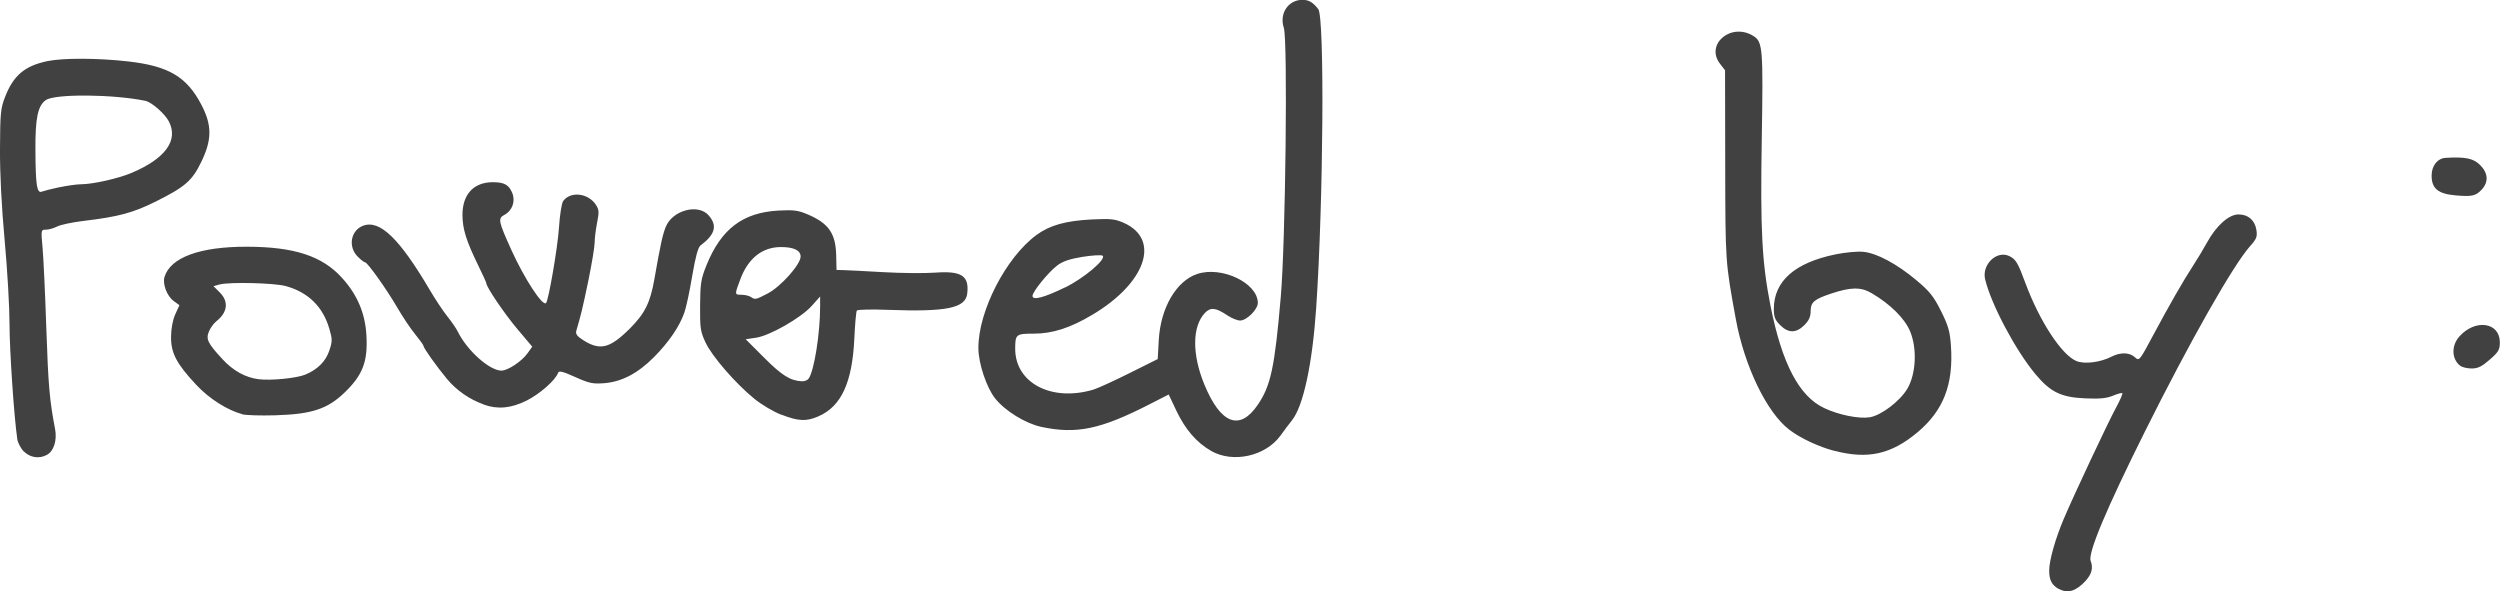 <?xml version="1.0" encoding="UTF-8" standalone="no"?>
<!-- Created with Inkscape (http://www.inkscape.org/) -->

<svg
   width="30.489mm"
   height="7.213mm"
   viewBox="0 0 30.489 7.213"
   version="1.1"
   id="svg5"
   inkscape:version="1.1.1 (3bf5ae0d25, 2021-09-20)"
   sodipodi:docname="powered-by.svg"
   xmlns:inkscape="http://www.inkscape.org/namespaces/inkscape"
   xmlns:sodipodi="http://sodipodi.sourceforge.net/DTD/sodipodi-0.dtd"
   xmlns="http://www.w3.org/2000/svg"
   xmlns:svg="http://www.w3.org/2000/svg">
  <sodipodi:namedview
     id="namedview7"
     pagecolor="#ffffff"
     bordercolor="#666666"
     borderopacity="1.0"
     inkscape:pageshadow="2"
     inkscape:pageopacity="0.0"
     inkscape:pagecheckerboard="0"
     inkscape:document-units="mm"
     showgrid="false"
     fit-margin-top="0"
     fit-margin-left="0"
     fit-margin-right="0"
     fit-margin-bottom="0"
     inkscape:zoom="1.0104048"
     inkscape:cx="123.71279"
     inkscape:cy="10.391875"
     inkscape:window-width="1920"
     inkscape:window-height="991"
     inkscape:window-x="-9"
     inkscape:window-y="-9"
     inkscape:window-maximized="1"
     inkscape:current-layer="layer1" />
  <defs
     id="defs2" />
  <g
     inkscape:label="Capa 1"
     inkscape:groupmode="layer"
     id="layer1"
     transform="translate(-5.13,-42.027)">
    <path
       style="fill:#414141;fill-opacity:1;stroke-width:0.026"
       d="m 30.239,49.211 c -0.087,-0.05 -0.117,-0.107 -0.118,-0.223 -0.001,-0.121 0.074,-0.388 0.177,-0.631 0.121,-0.286 0.544,-1.186 0.637,-1.356 0.05,-0.092 0.085,-0.172 0.078,-0.179 -0.007,-0.007 -0.058,0.007 -0.115,0.031 -0.077,0.032 -0.162,0.04 -0.342,0.032 -0.289,-0.013 -0.419,-0.076 -0.6,-0.292 -0.245,-0.293 -0.542,-0.853 -0.616,-1.159 -0.043,-0.18 0.141,-0.358 0.295,-0.284 0.079,0.038 0.104,0.08 0.195,0.326 0.172,0.465 0.442,0.879 0.623,0.954 0.098,0.041 0.296,0.016 0.432,-0.055 0.105,-0.054 0.218,-0.051 0.282,0.009 0.052,0.048 0.055,0.045 0.223,-0.27 0.199,-0.372 0.367,-0.664 0.488,-0.85 0.048,-0.073 0.124,-0.2 0.17,-0.283 0.113,-0.204 0.265,-0.339 0.382,-0.339 0.118,0 0.199,0.07 0.218,0.188 0.013,0.083 0.003,0.11 -0.076,0.198 -0.205,0.229 -0.736,1.164 -1.281,2.257 -0.475,0.952 -0.7,1.489 -0.664,1.583 0.033,0.086 0.013,0.162 -0.065,0.246 -0.115,0.124 -0.218,0.154 -0.322,0.095 z M 5.422,47.535 C 5.384,47.497 5.348,47.429 5.341,47.383 5.301,47.113 5.246,46.294 5.246,45.978 5.246,45.775 5.22,45.317 5.187,44.961 5.149,44.55 5.128,44.139 5.13,43.837 c 0.002,-0.427 0.008,-0.492 0.062,-0.628 0.102,-0.263 0.24,-0.379 0.518,-0.437 0.191,-0.039 0.612,-0.038 0.982,0.004 0.495,0.056 0.716,0.187 0.895,0.53 0.129,0.248 0.129,0.423 -5.32e-5,0.691 -0.112,0.233 -0.196,0.307 -0.552,0.485 -0.279,0.14 -0.457,0.188 -0.885,0.239 -0.136,0.016 -0.281,0.047 -0.322,0.068 -0.041,0.021 -0.103,0.039 -0.137,0.039 -0.061,0 -0.062,0.001 -0.042,0.218 0.011,0.12 0.032,0.563 0.046,0.985 0.024,0.7 0.039,0.875 0.107,1.229 0.026,0.138 -0.016,0.27 -0.101,0.315 -0.093,0.05 -0.203,0.033 -0.277,-0.04 z m 0.432,-3.224 c 0.095,-0.02 0.216,-0.037 0.269,-0.037 0.142,-6.6e-4 0.453,-0.071 0.611,-0.138 0.414,-0.175 0.574,-0.397 0.456,-0.627 -0.049,-0.095 -0.21,-0.236 -0.286,-0.252 -0.389,-0.081 -1.096,-0.087 -1.212,-0.011 -0.1,0.065 -0.133,0.22 -0.13,0.613 0.002,0.427 0.018,0.529 0.078,0.505 0.024,-0.009 0.12,-0.034 0.215,-0.054 z M 19.902,47.527 C 19.722,47.424 19.586,47.266 19.475,47.033 l -0.092,-0.195 -0.229,0.117 c -0.601,0.308 -0.894,0.37 -1.325,0.278 -0.191,-0.041 -0.441,-0.194 -0.562,-0.346 -0.106,-0.133 -0.204,-0.428 -0.205,-0.613 -0.002,-0.451 0.335,-1.107 0.708,-1.381 0.164,-0.12 0.358,-0.174 0.679,-0.19 0.23,-0.011 0.281,-0.005 0.389,0.043 0.448,0.202 0.267,0.73 -0.383,1.118 -0.271,0.162 -0.488,0.232 -0.718,0.232 -0.216,0 -0.226,0.008 -0.226,0.185 0,0.417 0.443,0.649 0.952,0.498 0.051,-0.015 0.249,-0.105 0.439,-0.2 l 0.347,-0.173 0.013,-0.233 c 0.022,-0.392 0.214,-0.72 0.469,-0.805 0.298,-0.099 0.736,0.109 0.739,0.352 0.001,0.079 -0.135,0.216 -0.216,0.216 -0.034,0 -0.103,-0.028 -0.154,-0.062 -0.144,-0.097 -0.207,-0.103 -0.277,-0.029 -0.154,0.166 -0.156,0.504 -0.006,0.869 0.199,0.484 0.432,0.574 0.652,0.25 0.159,-0.233 0.207,-0.456 0.281,-1.319 0.058,-0.673 0.086,-3.131 0.037,-3.278 -0.058,-0.176 0.055,-0.344 0.23,-0.342 0.076,8.79e-4 0.125,0.03 0.19,0.113 0.078,0.099 0.063,2.332 -0.025,3.64 -0.046,0.684 -0.157,1.201 -0.295,1.374 -0.034,0.042 -0.096,0.125 -0.139,0.185 -0.183,0.254 -0.581,0.342 -0.848,0.189 z m -1.783,-1.994 c 0.229,-0.112 0.504,-0.344 0.459,-0.387 -0.013,-0.012 -0.122,-0.006 -0.243,0.013 -0.16,0.026 -0.245,0.055 -0.312,0.106 -0.11,0.084 -0.301,0.32 -0.301,0.371 0,0.058 0.142,0.02 0.397,-0.104 z m 9.383,1.993 c -0.191,-0.05 -0.416,-0.155 -0.55,-0.258 -0.274,-0.208 -0.548,-0.775 -0.653,-1.351 -0.128,-0.7 -0.127,-0.688 -0.129,-1.883 l -0.002,-1.15 -0.059,-0.076 c -0.19,-0.242 0.137,-0.514 0.408,-0.34 0.11,0.071 0.117,0.154 0.099,1.24 -0.019,1.133 0.002,1.52 0.107,2.052 0.14,0.703 0.349,1.101 0.655,1.244 0.178,0.084 0.423,0.133 0.554,0.112 0.14,-0.022 0.371,-0.198 0.46,-0.35 0.106,-0.18 0.12,-0.492 0.032,-0.7 -0.066,-0.157 -0.242,-0.331 -0.469,-0.464 -0.13,-0.076 -0.251,-0.075 -0.492,0.005 -0.208,0.069 -0.251,0.106 -0.251,0.214 0,0.069 -0.021,0.115 -0.077,0.171 -0.1,0.1 -0.195,0.1 -0.295,0 -0.063,-0.063 -0.077,-0.1 -0.077,-0.197 0,-0.339 0.255,-0.564 0.753,-0.666 0.116,-0.024 0.268,-0.038 0.337,-0.031 0.166,0.016 0.409,0.146 0.649,0.347 0.162,0.136 0.21,0.196 0.3,0.376 0.089,0.178 0.109,0.249 0.121,0.424 0.032,0.472 -0.091,0.789 -0.41,1.056 -0.32,0.267 -0.604,0.33 -1.01,0.224 z M 14.658,47.085 c -0.094,-0.036 -0.242,-0.124 -0.33,-0.196 -0.228,-0.186 -0.514,-0.515 -0.594,-0.686 -0.062,-0.132 -0.068,-0.175 -0.066,-0.45 0.002,-0.269 0.011,-0.325 0.077,-0.489 0.179,-0.444 0.443,-0.645 0.879,-0.669 0.184,-0.01 0.24,-0.003 0.357,0.047 0.256,0.109 0.341,0.232 0.347,0.502 l 0.004,0.175 0.079,0.002 c 0.044,9.74e-4 0.264,0.012 0.489,0.025 0.225,0.013 0.511,0.015 0.634,0.006 0.322,-0.024 0.418,0.038 0.392,0.256 -0.021,0.177 -0.252,0.224 -0.96,0.198 -0.204,-0.008 -0.377,-0.004 -0.386,0.008 -0.009,0.012 -0.023,0.167 -0.031,0.344 -0.025,0.534 -0.159,0.825 -0.437,0.946 -0.149,0.065 -0.244,0.061 -0.452,-0.02 z m 0.333,-0.439 c 0.068,-0.093 0.141,-0.551 0.141,-0.884 v -0.119 l -0.104,0.116 c -0.13,0.145 -0.513,0.364 -0.68,0.387 l -0.124,0.018 0.227,0.227 c 0.215,0.215 0.317,0.279 0.458,0.286 0.031,0.002 0.067,-0.012 0.08,-0.03 z m -0.498,-1.04 c 0.158,-0.082 0.401,-0.354 0.401,-0.45 0,-0.076 -0.083,-0.116 -0.24,-0.116 -0.226,0 -0.397,0.135 -0.493,0.387 -0.074,0.196 -0.074,0.194 0.013,0.195 0.04,2.14e-4 0.091,0.012 0.112,0.026 0.055,0.036 0.058,0.035 0.207,-0.042 z m -6.406,1.473 c -0.184,-0.049 -0.404,-0.188 -0.562,-0.357 -0.243,-0.259 -0.311,-0.39 -0.309,-0.589 0.001,-0.1 0.021,-0.207 0.052,-0.274 l 0.05,-0.11 -0.07,-0.051 c -0.081,-0.059 -0.138,-0.207 -0.112,-0.293 0.072,-0.238 0.431,-0.37 1.003,-0.369 0.58,8.25e-4 0.923,0.113 1.165,0.383 0.186,0.206 0.281,0.433 0.295,0.704 0.017,0.313 -0.045,0.476 -0.262,0.687 -0.212,0.206 -0.404,0.269 -0.855,0.282 -0.174,0.005 -0.353,-6.6e-4 -0.397,-0.012 z m 0.765,-0.483 c 0.148,-0.06 0.251,-0.162 0.294,-0.293 0.038,-0.113 0.038,-0.138 6.591e-4,-0.266 -0.078,-0.269 -0.258,-0.446 -0.531,-0.521 -0.142,-0.039 -0.693,-0.052 -0.811,-0.019 l -0.071,0.02 0.077,0.077 c 0.111,0.111 0.096,0.242 -0.042,0.351 -0.032,0.025 -0.073,0.082 -0.091,0.126 -0.038,0.093 -0.015,0.141 0.167,0.338 0.129,0.14 0.279,0.223 0.441,0.243 0.148,0.018 0.459,-0.012 0.567,-0.056 z m 2.178,0.364 c -0.176,-0.063 -0.334,-0.173 -0.45,-0.313 -0.13,-0.157 -0.286,-0.377 -0.286,-0.403 0,-0.01 -0.046,-0.073 -0.101,-0.141 -0.056,-0.068 -0.153,-0.213 -0.216,-0.322 -0.133,-0.228 -0.365,-0.555 -0.395,-0.555 -0.011,0 -0.052,-0.031 -0.09,-0.07 -0.12,-0.12 -0.085,-0.319 0.066,-0.376 0.204,-0.077 0.444,0.155 0.817,0.789 0.064,0.109 0.159,0.252 0.211,0.317 0.052,0.065 0.11,0.149 0.128,0.187 0.114,0.231 0.387,0.474 0.532,0.474 0.077,0 0.248,-0.114 0.317,-0.211 l 0.058,-0.081 -0.183,-0.217 c -0.159,-0.189 -0.377,-0.511 -0.377,-0.557 0,-0.009 -0.046,-0.11 -0.102,-0.224 -0.143,-0.293 -0.189,-0.44 -0.189,-0.61 1.71e-4,-0.251 0.138,-0.398 0.37,-0.398 0.139,0 0.196,0.031 0.237,0.131 0.042,0.101 9.75e-4,0.216 -0.095,0.267 -0.082,0.044 -0.075,0.076 0.087,0.434 0.158,0.347 0.378,0.684 0.42,0.642 0.031,-0.031 0.142,-0.676 0.158,-0.921 0.01,-0.154 0.033,-0.299 0.051,-0.323 0.09,-0.123 0.305,-0.098 0.399,0.045 0.039,0.06 0.041,0.089 0.015,0.218 -0.016,0.082 -0.03,0.192 -0.03,0.244 -3.16e-4,0.052 -0.035,0.261 -0.077,0.465 -0.069,0.331 -0.089,0.415 -0.146,0.608 -0.012,0.04 0.007,0.067 0.08,0.114 0.209,0.134 0.328,0.104 0.573,-0.14 0.182,-0.182 0.248,-0.314 0.298,-0.599 0.076,-0.432 0.1,-0.54 0.138,-0.637 0.08,-0.206 0.398,-0.292 0.526,-0.142 0.107,0.125 0.078,0.232 -0.101,0.366 -0.03,0.023 -0.061,0.137 -0.101,0.371 -0.031,0.186 -0.074,0.387 -0.096,0.448 -0.059,0.169 -0.19,0.36 -0.367,0.539 -0.198,0.2 -0.395,0.304 -0.609,0.321 -0.139,0.011 -0.184,0.002 -0.355,-0.075 -0.153,-0.069 -0.199,-0.08 -0.209,-0.051 -0.029,0.087 -0.224,0.259 -0.383,0.338 -0.19,0.095 -0.354,0.11 -0.524,0.049 z m 24.104,-0.472 c -0.106,-0.081 -0.111,-0.247 -0.009,-0.359 0.194,-0.216 0.492,-0.172 0.492,0.073 0,0.09 -0.016,0.118 -0.123,0.211 -0.096,0.084 -0.144,0.108 -0.22,0.108 -0.053,0 -0.117,-0.015 -0.14,-0.033 z m -0.065,-2.079 c -0.207,-0.019 -0.284,-0.085 -0.284,-0.24 0,-0.121 0.071,-0.211 0.172,-0.217 0.239,-0.014 0.338,0.006 0.419,0.087 0.098,0.098 0.106,0.205 0.022,0.298 -0.074,0.081 -0.122,0.091 -0.33,0.072 z"
       id="path3636" />
  </g>
</svg>
